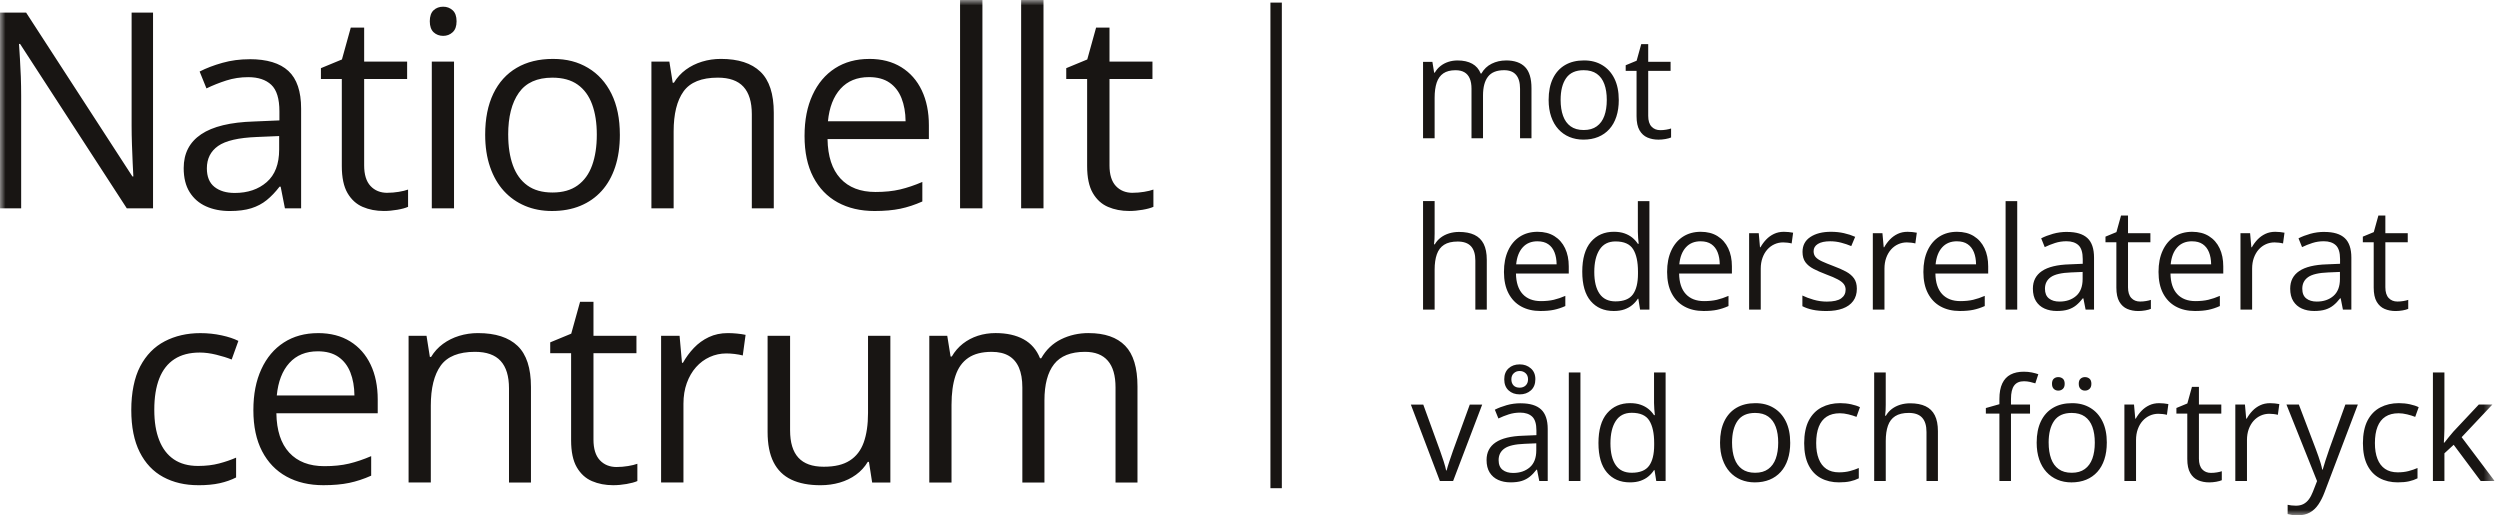 <svg xmlns="http://www.w3.org/2000/svg" fill="none" viewBox="0 0 228 47">
  <g clip-path="url(#a)">
    <mask id="b" width="228" height="47" x="0" y="0" maskUnits="userSpaceOnUse" style="mask-type:alpha">
      <path fill="#000" d="M227.509 0H0v47h227.509V0Z"/>
    </mask>
    <g fill="#181513" mask="url(#b)">
      <path d="M13.957 19h-2.393L1.831 4.005h-.098c.024.398.052.853.086 1.361.032.509.058 1.05.08 1.624.02.574.031 1.158.031 1.752V18.998H0V1.148h2.381l9.695 14.946h.086c-.017-.285-.037-.69-.061-1.214-.024-.525-.046-1.09-.067-1.698-.02-.606-.031-1.17-.031-1.69V1.148h1.954V18.998l-.001.001ZM22.749 5.397c1.595 0 2.78.358 3.553 1.075.773.717 1.16 1.86 1.16 3.431v9.097h-1.477l-.39-1.978h-.098c-.375.488-.765.897-1.173 1.228-.407.329-.877.577-1.41.744-.533.167-1.186.251-1.96.251-.814 0-1.536-.142-2.168-.427-.631-.285-1.127-.716-1.49-1.294-.363-.577-.543-1.31-.543-2.197 0-1.335.528-2.361 1.588-3.077 1.058-.716 2.67-1.107 4.835-1.171l2.307-.098v-.818c0-1.156-.248-1.966-.744-2.43-.496-.464-1.197-.696-2.1-.696-.7 0-1.367.101-2.003.305-.635.204-1.237.444-1.807.721l-.623-1.539c.603-.309 1.294-.574 2.076-.793.781-.22 1.603-.329 2.466-.329m2.712 7.006-2.039.086c-1.669.066-2.845.338-3.529.818-.684.481-1.026 1.16-1.026 2.039 0 .765.232 1.331.696 1.698.464.366 1.079.549 1.843.549 1.188 0 2.162-.329 2.918-.989.758-.66 1.136-1.649 1.136-2.967v-1.234h.001ZM35.335 17.582c.334 0 .675-.029 1.026-.086.35-.057.635-.126.855-.208v1.575c-.236.106-.564.196-.983.268-.419.073-.828.11-1.226.11-.709 0-1.352-.124-1.929-.372-.577-.248-1.04-.669-1.386-1.263-.346-.594-.519-1.416-.519-2.467V7.205h-1.905v-.989l1.917-.793.806-2.906h1.22v3.102h3.919v1.588h-3.919v7.876c0 .839.193 1.465.58 1.88.387.415.902.623 1.545.623M40.418.611c.334 0 .62.107.861.323.24.216.36.551.36 1.007 0 .456-.12.781-.36 1.001-.24.22-.527.329-.861.329-.334 0-.641-.11-.873-.329-.231-.22-.348-.554-.348-1.001 0-.447.116-.792.348-1.007.233-.216.522-.323.873-.323Zm.989 18.387h-2.027V5.617h2.027v13.382ZM56.532 12.283c0 1.099-.143 2.079-.428 2.943-.285.863-.696 1.591-1.234 2.186-.537.594-1.186 1.047-1.947 1.361-.761.314-1.623.47-2.583.47-.896 0-1.716-.156-2.46-.47-.744-.314-1.387-.767-1.929-1.361-.542-.594-.96-1.323-1.257-2.186-.297-.863-.446-1.844-.446-2.943 0-1.465.248-2.713.744-3.742.496-1.03 1.207-1.816 2.131-2.356.923-.542 2.025-.812 3.303-.812 1.279 0 2.289.273 3.204.818.916.545 1.628 1.333 2.137 2.362.508 1.03.763 2.274.763 3.73m-10.182 0c0 1.075.142 2.007.427 2.796.285.79.724 1.401 1.318 1.831.594.432 1.36.647 2.295.647s1.69-.216 2.289-.647c.599-.432 1.04-1.042 1.324-1.831.285-.79.427-1.722.427-2.796 0-1.075-.142-1.989-.427-2.765-.285-.778-.724-1.378-1.318-1.801-.594-.423-1.364-.635-2.307-.635-1.392 0-2.411.459-3.059 1.379-.648.92-.971 2.194-.971 3.822M65.745 5.372c1.588 0 2.788.389 3.602 1.166.815.778 1.222 2.024 1.222 3.742v8.718h-2.003v-8.584c0-1.115-.254-1.949-.763-2.503-.508-.554-1.287-.83-2.338-.83-1.482 0-2.523.419-3.126 1.257-.603.839-.903 2.055-.903 3.651v7.009h-2.027V5.617h1.637l.305 1.929h.11c.285-.472.647-.868 1.087-1.191.439-.321.932-.565 1.478-.732.545-.167 1.119-.251 1.721-.251M79.269 5.372c1.139 0 2.116.252 2.93.756.814.505 1.436 1.211 1.868 2.119.431.908.647 1.968.647 3.181v1.257h-9.243c.025 1.571.415 2.768 1.173 3.59.758.822 1.823 1.234 3.198 1.234.847 0 1.596-.077 2.248-.231.651-.155 1.327-.383 2.027-.684v1.782c-.675.301-1.346.521-2.008.66-.663.138-1.447.208-2.35.208-1.286 0-2.407-.263-3.364-.787-.957-.525-1.699-1.297-2.228-2.314-.53-1.018-.793-2.263-.793-3.736s.242-2.688.727-3.742c.484-1.055 1.168-1.866 2.051-2.436.884-.57 1.923-.854 3.12-.854Zm-.024 1.661c-1.082 0-1.946.354-2.589 1.062-.643.709-1.026 1.698-1.148 2.967h7.082c-.008-.798-.133-1.5-.372-2.106-.24-.606-.605-1.078-1.093-1.416-.488-.338-1.115-.507-1.88-.507ZM89.597 0h-2.039v18.998h2.039V0ZM95.167 0h-2.039v18.998h2.039V0ZM103.31 17.582c.334 0 .675-.029 1.026-.086.35-.057.635-.126.855-.208v1.575c-.236.106-.564.196-.983.268-.42.073-.828.11-1.227.11-.708 0-1.351-.124-1.929-.372-.578-.248-1.041-.669-1.387-1.263-.346-.594-.519-1.416-.519-2.467V7.205h-1.905v-.989l1.917-.793.806-2.906h1.222v3.102h3.918v1.588h-3.918v7.876c0 .839.193 1.465.579 1.88.387.415.902.623 1.545.623M18.077 44.25c-1.205 0-2.267-.248-3.187-.745-.92-.496-1.636-1.254-2.148-2.271-.513-1.018-.769-2.3-.769-3.846s.271-2.944.812-3.974c.542-1.03 1.288-1.793 2.24-2.289.952-.496 2.035-.744 3.248-.744.668 0 1.312.067 1.935.202.623.135 1.133.303 1.532.507l-.611 1.698c-.407-.164-.877-.309-1.41-.44-.533-.13-1.032-.196-1.496-.196-.928 0-1.699.199-2.313.599-.614.398-1.075.985-1.38 1.758-.305.773-.458 1.725-.458 2.857 0 1.132.149 2.007.446 2.771.297.765.741 1.349 1.331 1.752.591.403 1.329.605 2.216.605.709 0 1.347-.075 1.917-.226.57-.15 1.087-.328 1.551-.531v1.807c-.447.228-.946.403-1.496.525-.55.122-1.202.184-1.96.184M29.003 30.379c1.139 0 2.116.252 2.93.756.814.505 1.436 1.211 1.868 2.119.432.908.647 1.968.647 3.18v1.257h-9.243c.025 1.571.415 2.768 1.173 3.59.758.822 1.823 1.234 3.2 1.234.847 0 1.595-.077 2.246-.231.651-.155 1.327-.383 2.027-.684v1.782c-.675.301-1.345.521-2.009.66-.663.138-1.447.208-2.35.208-1.286 0-2.407-.262-3.364-.787-.957-.525-1.699-1.297-2.228-2.314-.528-1.018-.793-2.263-.793-3.736 0-1.473.242-2.688.727-3.742.484-1.055 1.168-1.866 2.052-2.436.883-.57 1.923-.854 3.12-.854Zm-.024 1.661c-1.083 0-1.946.354-2.589 1.062-.643.709-1.026 1.698-1.148 2.967h7.082c-.008-.798-.132-1.5-.372-2.106-.24-.606-.605-1.078-1.093-1.416-.488-.338-1.115-.507-1.88-.507ZM43.601 30.379c1.587 0 2.788.389 3.602 1.165.814.778 1.22 2.025 1.22 3.742v8.718h-2.003v-8.584c0-1.115-.254-1.949-.763-2.503-.508-.554-1.288-.83-2.338-.83-1.482 0-2.523.419-3.126 1.257-.603.839-.903 2.056-.903 3.651v7.009h-2.027V30.624h1.636l.305 1.929h.11c.285-.472.647-.869 1.087-1.191.439-.321.932-.566 1.477-.733.545-.167 1.119-.251 1.722-.251M56.248 42.59c.333 0 .675-.029 1.026-.086.349-.057.635-.127.854-.208v1.575c-.236.106-.564.196-.983.269-.419.073-.828.11-1.226.11-.708 0-1.352-.124-1.929-.372-.579-.248-1.04-.669-1.386-1.263-.346-.594-.519-1.416-.519-2.467v-7.937h-1.905v-.989l1.917-.793.806-2.906h1.222v3.102h3.919v1.588h-3.919v7.876c0 .839.193 1.465.58 1.88.387.415.901.623 1.545.623M66.374 30.379c.268 0 .549.014.842.043.293.029.554.067.781.116l-.256 1.88c-.22-.057-.464-.101-.733-.135-.269-.032-.521-.049-.758-.049-.537 0-1.044.107-1.52.323-.476.216-.894.525-1.252.928-.358.403-.638.888-.842 1.453-.204.565-.305 1.194-.305 1.886v7.179h-2.039V30.623h1.685l.22 2.466h.086c.277-.496.611-.951 1.001-1.361.391-.411.845-.738 1.361-.983.518-.244 1.093-.366 1.727-.366M81.201 30.623v13.382h-1.661l-.292-1.88h-.11c-.277.464-.635.855-1.075 1.173-.439.317-.934.556-1.483.715-.55.159-1.133.239-1.752.239-1.058 0-1.946-.171-2.662-.513-.716-.341-1.255-.871-1.618-1.588-.363-.716-.543-1.636-.543-2.759v-8.767h2.051v8.62c0 1.115.252 1.948.758 2.497.505.55 1.274.824 2.308.824 1.034 0 1.785-.187 2.374-.562.591-.375 1.015-.926 1.276-1.655.26-.729.391-1.622.391-2.679v-7.046h2.039-.002ZM99.281 30.379c1.474 0 2.584.384 3.334 1.154.749.769 1.123 2.004 1.123 3.705v8.767h-2.002v-8.669c0-1.083-.233-1.895-.702-2.436-.468-.542-1.162-.812-2.082-.812-1.294 0-2.234.375-2.82 1.124-.586.749-.879 1.851-.879 3.309v7.485h-2.015v-8.669c0-.724-.104-1.327-.311-1.807-.208-.481-.518-.84-.928-1.081-.411-.24-.93-.36-1.557-.36-.888 0-1.6.182-2.137.55-.537.366-.926.909-1.166 1.63-.24.721-.36 1.606-.36 2.656v7.082H84.752V30.623h1.637l.305 1.892h.11c.268-.464.606-.854 1.013-1.173.407-.317.863-.557 1.367-.721.505-.162 1.042-.244 1.612-.244 1.018 0 1.871.19 2.558.568.687.378 1.186.954 1.496 1.728h.11c.44-.773 1.042-1.349 1.807-1.728.765-.378 1.603-.568 2.515-.568M137.349 5.511c.768 0 1.346.2 1.737.601.391.401.585 1.044.585 1.93v4.567h-1.043V8.093c0-.564-.121-.987-.366-1.269-.243-.282-.605-.422-1.084-.422-.674 0-1.163.194-1.469.586-.305.39-.458.964-.458 1.724v3.899h-1.05V8.095c0-.377-.054-.691-.162-.941-.107-.251-.27-.438-.483-.563-.214-.125-.485-.187-.81-.187-.462 0-.833.095-1.113.286-.279.191-.482.475-.608.849-.124.376-.187.836-.187 1.384v3.689h-1.056V5.641h.852l.16.987h.057c.14-.242.315-.446.528-.611.212-.166.448-.291.712-.376.263-.085.543-.128.84-.128.529 0 .974.099 1.332.296.358.197.618.497.779.9h.057c.23-.403.543-.703.942-.9.398-.197.835-.296 1.31-.296M147.633 9.11c0 .573-.074 1.083-.222 1.533-.148.45-.363.829-.643 1.138-.279.309-.618.545-1.015.709-.396.163-.845.244-1.345.244-.466 0-.893-.082-1.281-.244-.388-.164-.723-.4-1.004-.709-.282-.309-.501-.688-.655-1.138-.155-.45-.233-.96-.233-1.533 0-.764.13-1.412.388-1.949.259-.537.628-.945 1.109-1.228.481-.282 1.055-.422 1.72-.422.666 0 1.193.142 1.669.426.478.284.849.694 1.114 1.23.264.537.397 1.183.397 1.943m-5.303 0c0 .56.074 1.045.223 1.457.148.411.377.729.687.953.309.224.708.338 1.196.338.487 0 .881-.112 1.191-.338.313-.224.542-.543.691-.953.148-.412.222-.897.222-1.457s-.074-1.036-.222-1.44c-.148-.404-.377-.718-.687-.938-.31-.221-.71-.33-1.203-.33-.724 0-1.256.24-1.592.718-.338.48-.506 1.143-.506 1.991M151.423 11.87c.174 0 .352-.014.535-.045.181-.03.33-.066.445-.107v.82c-.123.055-.294.101-.512.141-.219.038-.432.057-.64.057-.368 0-.703-.065-1.004-.193-.302-.129-.542-.349-.722-.658-.18-.309-.271-.737-.271-1.285V6.465h-.991v-.515l.998-.413.42-1.514h.636v1.615h2.041v.827h-2.041v4.103c0 .437.1.763.302.978.202.217.47.325.804.325ZM130.838 18.341v2.957c0 .169-.005.34-.012.512-.009.172-.024.329-.045.474h.07c.143-.246.327-.452.55-.62.222-.167.476-.295.76-.382.284-.086.585-.13.903-.13.56 0 1.027.089 1.402.267.375.178.657.453.846.827.188.372.283.857.283 1.449v4.54h-1.043v-4.471c0-.581-.131-1.015-.397-1.304-.265-.289-.671-.432-1.217-.432-.518 0-.931.099-1.237.296-.308.197-.528.487-.662.869-.134.382-.201.847-.201 1.399v3.643h-1.056v-9.896h1.056v.001ZM140.234 21.14c.593 0 1.102.131 1.526.395.423.263.748.631.973 1.103.225.472.338 1.025.338 1.656v.655h-4.815c.013.818.217 1.441.611 1.869.395.428.95.643 1.667.643.44 0 .83-.041 1.17-.12.339-.081.691-.199 1.054-.357v.928c-.351.158-.699.272-1.046.344-.346.072-.754.107-1.224.107-.669 0-1.254-.137-1.752-.41-.498-.273-.885-.675-1.161-1.205-.276-.53-.414-1.179-.414-1.946 0-.767.126-1.401.378-1.949.252-.549.609-.972 1.069-1.269.459-.296 1.001-.445 1.625-.445m-.012.866c-.564 0-1.013.184-1.348.554-.335.369-.535.884-.598 1.545h3.689c-.005-.415-.069-.781-.194-1.096-.125-.316-.315-.562-.57-.737-.254-.177-.581-.264-.979-.264M147.17 28.363c-.881 0-1.579-.301-2.095-.903-.515-.601-.773-1.497-.773-2.684s.264-2.106.789-2.719c.526-.612 1.225-.919 2.098-.919.369 0 .691.049.968.147.275.097.513.228.712.391.199.163.366.349.502.556h.077c-.017-.131-.035-.311-.051-.54-.017-.229-.025-.415-.025-.559v-2.792h1.055v9.896h-.852l-.158-.993h-.045c-.131.207-.298.396-.499.565-.202.171-.442.305-.719.405-.278.1-.606.149-.983.149m.165-.877c.746 0 1.274-.212 1.584-.636.309-.423.464-1.053.464-1.889v-.19c0-.886-.146-1.568-.441-2.041-.296-.475-.83-.712-1.606-.712-.649 0-1.134.249-1.455.747-.322.499-.483 1.177-.483 2.038 0 .86.159 1.518.48 1.984.32.467.807.699 1.459.699M155.112 21.14c.594 0 1.102.131 1.527.395.423.263.748.631.973 1.103.225.472.338 1.025.338 1.656v.655h-4.815c.013.818.216 1.441.611 1.869.395.428.949.643 1.666.643.441 0 .831-.041 1.171-.12.339-.081.69-.199 1.056-.357v.928c-.352.158-.701.272-1.047.344s-.754.107-1.225.107c-.669 0-1.254-.137-1.751-.41-.499-.273-.885-.675-1.161-1.205-.276-.53-.414-1.179-.414-1.946 0-.767.126-1.401.378-1.949.252-.549.609-.972 1.069-1.269.461-.296 1.002-.445 1.625-.445m-.013.866c-.564 0-1.014.184-1.348.554-.335.369-.535.884-.599 1.545h3.689c-.005-.415-.07-.781-.195-1.096-.124-.316-.315-.562-.569-.737-.255-.177-.581-.264-.978-.264M162.687 21.14c.141 0 .287.007.439.023.153.014.289.035.407.06l-.134.979c-.114-.03-.241-.054-.381-.07-.14-.017-.271-.025-.395-.025-.281 0-.544.056-.792.168-.247.112-.466.273-.652.483-.187.21-.333.463-.439.758-.106.295-.16.623-.16.982v3.74h-1.061v-6.971h.878l.114 1.285h.044c.145-.259.319-.495.523-.709.204-.213.44-.384.71-.512.268-.128.568-.191.899-.191ZM169.345 26.329c0 .445-.111.82-.334 1.123-.223.303-.54.531-.954.684-.414.153-.907.229-1.478.229-.488 0-.909-.038-1.266-.115-.356-.076-.667-.185-.935-.325v-.973c.284.14.624.267 1.017.382.395.115.798.172 1.21.172.601 0 1.038-.097 1.309-.292.272-.196.408-.461.408-.796 0-.191-.054-.359-.163-.506-.108-.146-.288-.287-.544-.426-.254-.138-.606-.29-1.055-.455-.445-.169-.831-.338-1.155-.506-.325-.167-.574-.372-.751-.613-.176-.242-.263-.556-.263-.941 0-.589.238-1.042.716-1.358.477-.315 1.102-.474 1.879-.474.419 0 .813.042 1.179.124.367.082.709.193 1.028.334l-.357.846c-.289-.123-.597-.227-.922-.311-.326-.085-.659-.128-.999-.128-.487 0-.861.08-1.122.242-.262.161-.392.382-.392.661 0 .216.061.395.182.534.12.14.315.271.582.395.267.123.619.267 1.056.432.436.161.813.328 1.132.499.318.172.563.379.735.623.171.244.257.557.257.938M173.966 21.14c.141 0 .286.007.439.023.152.014.288.035.408.06l-.134.979c-.114-.03-.241-.054-.382-.07-.139-.017-.27-.025-.393-.025-.281 0-.544.056-.792.168-.249.112-.466.273-.652.483-.186.21-.333.463-.439.758-.106.295-.158.623-.158.982v3.74h-1.062v-6.971h.877l.115 1.285h.044c.144-.259.318-.495.522-.709.203-.213.44-.384.708-.512.27-.128.57-.191.9-.191M178.486 21.14c.593 0 1.102.131 1.527.395.424.263.748.631.972 1.103.226.472.338 1.025.338 1.656v.655h-4.814c.013.818.217 1.441.61 1.869.395.428.951.643 1.666.643.441 0 .831-.041 1.171-.12.339-.081.69-.199 1.054-.357v.928c-.352.158-.7.272-1.046.344-.346.072-.754.107-1.224.107-.67 0-1.254-.137-1.752-.41-.499-.273-.886-.675-1.161-1.205-.276-.53-.414-1.179-.414-1.946 0-.767.126-1.401.378-1.949.253-.549.608-.972 1.069-1.269.46-.296 1.002-.445 1.625-.445m-.011.866c-.564 0-1.013.184-1.348.554-.335.369-.534.884-.598 1.545h3.689c-.005-.415-.069-.781-.194-1.096-.126-.316-.315-.562-.57-.737-.254-.177-.58-.264-.979-.264M183.971 18.341h-1.061v9.896h1.061v-9.896ZM188.521 21.153c.831 0 1.447.186 1.851.559.403.373.604.969.604 1.787v4.737h-.769l-.203-1.031h-.051c-.196.254-.399.468-.611.639-.212.172-.457.301-.735.388-.278.087-.618.13-1.02.13-.424 0-.8-.074-1.13-.223-.328-.148-.586-.373-.775-.674-.188-.301-.283-.682-.283-1.144 0-.696.276-1.23.827-1.602.551-.373 1.391-.577 2.518-.611l1.202-.051v-.426c0-.601-.13-1.024-.388-1.266-.258-.241-.623-.363-1.094-.363-.364 0-.712.052-1.043.159-.33.106-.644.232-.941.376l-.324-.802c.313-.161.674-.298 1.08-.414.408-.115.836-.172 1.285-.172m1.413 3.652-1.062.045c-.868.034-1.482.175-1.837.426-.357.251-.535.604-.535 1.062 0 .399.122.693.363.884.242.191.562.286.96.286.62 0 1.125-.172 1.52-.515.394-.344.592-.859.592-1.546v-.642h-.001ZM195.182 27.5c.173 0 .352-.014.534-.045.183-.03.331-.066.445-.107v.82c-.123.055-.293.101-.512.141-.218.037-.43.057-.639.057-.37 0-.704-.065-1.006-.193-.3-.129-.541-.349-.72-.658-.18-.309-.271-.737-.271-1.285v-4.134h-.993v-.515l.999-.413.42-1.514h.636v1.615h2.041v.827h-2.041v4.103c0 .437.101.763.302.978.201.217.47.324.804.324M199.926 21.14c.593 0 1.103.131 1.526.395.424.263.748.631.974 1.103.224.472.336 1.025.336 1.656v.655h-4.814c.012.818.216 1.441.611 1.869.395.428.95.643 1.667.643.441 0 .831-.041 1.17-.12.339-.081.691-.199 1.056-.357v.928c-.352.158-.7.272-1.045.344-.346.072-.754.107-1.224.107-.671 0-1.254-.137-1.753-.41-.498-.273-.885-.675-1.161-1.205-.275-.53-.412-1.179-.412-1.946 0-.767.126-1.401.379-1.949.252-.549.608-.972 1.069-1.269.459-.296 1.001-.445 1.625-.445m-.018.866c-.563 0-1.013.184-1.348.554-.334.369-.533.884-.597 1.545h3.689c-.005-.415-.069-.781-.194-1.096-.126-.316-.315-.562-.569-.737-.255-.177-.581-.264-.98-.264M207.5 21.14c.14 0 .287.007.439.023.153.014.288.035.407.06l-.133.979c-.115-.03-.242-.054-.382-.07-.14-.017-.271-.025-.395-.025-.28 0-.544.056-.792.168-.248.112-.465.273-.653.483-.186.21-.332.463-.439.758-.106.295-.158.623-.158.982v3.74h-1.062v-6.971h.877l.114 1.285h.046c.143-.259.317-.495.521-.709.204-.213.44-.384.709-.512.269-.128.569-.191.9-.191M211.99 21.153c.831 0 1.448.186 1.85.559.402.373.604.969.604 1.787v4.737h-.77l-.203-1.031h-.051c-.194.254-.398.468-.611.639-.211.172-.457.301-.735.388-.276.087-.618.13-1.021.13-.423 0-.799-.074-1.128-.223-.33-.148-.587-.373-.777-.674-.189-.301-.283-.682-.283-1.144 0-.696.276-1.23.828-1.602.55-.373 1.39-.577 2.519-.611l1.201-.051v-.426c0-.601-.129-1.024-.388-1.266-.259-.241-.624-.363-1.094-.363-.366 0-.712.052-1.042.159-.331.106-.646.232-.942.376l-.324-.802c.312-.161.674-.298 1.081-.414.406-.115.835-.172 1.284-.172m1.414 3.652-1.062.045c-.869.034-1.481.175-1.838.426-.357.251-.534.604-.534 1.062 0 .399.12.693.362.884.241.191.562.286.961.286.619 0 1.126-.172 1.519-.515.395-.344.592-.859.592-1.546v-.642ZM218.65 27.5c.174 0 .352-.014.535-.045.182-.03.33-.066.446-.107v.82c-.123.055-.294.101-.512.141-.218.037-.432.057-.639.057-.369 0-.704-.065-1.005-.193-.301-.129-.542-.349-.722-.658-.18-.309-.271-.737-.271-1.285v-4.134h-.991v-.515l.999-.413.42-1.514h.635v1.615h2.042v.827h-2.042v4.103c0 .437.101.763.302.978.202.217.47.324.804.324M131.315 43.866l-2.646-6.969h1.132l1.533 4.216c.107.287.214.606.325.953.111.348.186.627.229.84h.044c.051-.211.136-.493.254-.842.12-.349.227-.667.325-.951l1.533-4.216h1.132l-2.652 6.969h-1.209ZM138.696 36.781c.832 0 1.449.186 1.851.56.403.373.605.969.605 1.787v4.737h-.77l-.204-1.031h-.05c-.195.254-.399.468-.611.639-.212.172-.457.301-.735.388-.278.087-.618.13-1.02.13-.423 0-.8-.074-1.128-.223-.33-.148-.587-.373-.777-.674-.188-.301-.283-.682-.283-1.144 0-.696.276-1.23.827-1.602.551-.373 1.391-.577 2.518-.611l1.202-.051v-.426c0-.601-.129-1.024-.388-1.266-.259-.241-.624-.363-1.094-.363-.365 0-.712.052-1.043.159-.33.106-.644.231-.941.376l-.326-.802c.314-.161.676-.298 1.083-.414.406-.115.833-.172 1.283-.172m1.413 3.653-1.062.045c-.869.033-1.482.175-1.837.426-.357.251-.535.604-.535 1.062 0 .398.121.693.363.884.242.191.562.286.96.286.618 0 1.125-.172 1.52-.515.395-.344.592-.859.592-1.546v-.642h-.001Zm-1.514-4.464c-.412 0-.748-.12-1.011-.363-.262-.241-.395-.579-.395-1.01 0-.432.13-.756.392-.999.26-.241.599-.363 1.014-.363.415 0 .742.122 1.017.363.277.242.414.57.414.987 0 .437-.136.777-.406 1.02-.271.244-.614.366-1.024.366m-.001-.612c.225 0 .408-.069.551-.206.142-.138.212-.323.212-.557 0-.234-.072-.417-.219-.553-.146-.136-.327-.204-.544-.204-.217 0-.392.068-.537.204-.146.135-.22.32-.22.553s.066.419.197.557c.132.137.319.206.56.206ZM144.136 33.97h-1.061v9.896h1.061v-9.896ZM148.647 43.992c-.882 0-1.581-.301-2.095-.903-.515-.601-.773-1.497-.773-2.684s.263-2.106.789-2.719c.526-.612 1.225-.919 2.098-.919.369 0 .691.049.966.147.276.097.513.228.713.391.199.163.366.349.502.556h.076c-.017-.131-.033-.311-.05-.54-.017-.229-.025-.415-.025-.559v-2.792h1.056v9.896h-.853l-.159-.993h-.045c-.131.207-.298.396-.499.565-.201.171-.441.305-.718.405-.278.099-.605.149-.983.149Zm.165-.877c.746 0 1.274-.212 1.584-.636.309-.423.464-1.053.464-1.889v-.19c0-.886-.148-1.568-.443-2.041-.294-.475-.829-.712-1.605-.712-.648 0-1.134.249-1.456.747-.323.499-.483 1.177-.483 2.038 0 .86.16 1.518.481 1.984.32.467.806.699 1.459.699M163.268 40.368c0 .573-.074 1.083-.223 1.533-.148.45-.362.829-.643 1.138-.279.309-.618.546-1.014.709-.397.162-.844.245-1.346.245-.466 0-.893-.082-1.281-.245-.389-.163-.724-.4-1.006-.709-.281-.309-.499-.688-.654-1.138-.156-.45-.233-.96-.233-1.533 0-.763.129-1.413.388-1.949.259-.537.628-.945 1.109-1.228.481-.282 1.055-.422 1.72-.422.666 0 1.193.142 1.669.426.478.284.849.694 1.113 1.23.265.537.399 1.183.399 1.943m-5.303 0c0 .559.074 1.045.223 1.457.148.412.377.729.687.953.309.224.708.338 1.196.338s.88-.112 1.191-.338c.312-.224.542-.543.69-.953.148-.412.223-.897.223-1.457 0-.559-.074-1.036-.223-1.44-.148-.404-.377-.718-.687-.938-.309-.221-.71-.331-1.201-.331-.726 0-1.257.24-1.593.718-.337.48-.506 1.143-.506 1.991M167.72 43.992c-.627 0-1.181-.129-1.659-.388-.48-.259-.853-.654-1.119-1.183-.267-.53-.401-1.198-.401-2.003 0-.805.141-1.533.422-2.07.283-.537.671-.934 1.168-1.193.497-.259 1.06-.388 1.692-.388.347 0 .684.035 1.008.105.325.07.591.159.798.264l-.317.884c-.212-.085-.457-.161-.735-.229-.277-.068-.537-.101-.779-.101-.483 0-.885.104-1.205.311-.32.207-.559.513-.718.916-.159.403-.239.899-.239 1.489 0 .589.078 1.045.233 1.444.155.399.385.703.693.913.308.21.692.315 1.155.315.368 0 .7-.039.998-.118.296-.079.566-.171.808-.277v.941c-.234.118-.493.21-.779.273-.285.064-.626.095-1.021.095M171.979 33.97v2.957c0 .169-.004.34-.013.512-.008.172-.024.329-.044.474h.071c.144-.246.328-.452.549-.62.224-.167.476-.295.76-.382.284-.086.585-.13.904-.13.559 0 1.027.089 1.402.267.375.178.658.453.846.827.189.373.284.857.284 1.45v4.54h-1.042v-4.471c0-.581-.133-1.015-.399-1.304-.264-.289-.67-.432-1.218-.432-.518 0-.929.099-1.237.296-.307.197-.527.487-.661.869-.134.382-.2.847-.2 1.399v3.643h-1.056V33.969h1.056l-.002.001ZM185.137 37.722h-1.736v6.143h-1.056v-6.143h-1.235v-.509l1.235-.35v-.464c0-.585.087-1.061.261-1.428.173-.366.426-.637.757-.811.33-.174.732-.261 1.208-.261.268 0 .512.024.735.07.222.046.419.1.588.159l-.273.833c-.144-.046-.306-.089-.487-.13-.18-.041-.362-.061-.55-.061-.403 0-.7.13-.893.391-.193.26-.29.668-.29 1.224v.508h1.736v.829ZM192.14 40.368c0 .573-.074 1.083-.222 1.533-.149.45-.363.829-.643 1.138-.279.309-.618.546-1.014.71-.396.162-.845.245-1.345.245-.467 0-.893-.082-1.281-.245-.388-.163-.723-.4-1.005-.71-.281-.309-.501-.688-.655-1.138-.153-.45-.231-.96-.231-1.533 0-.763.129-1.413.388-1.949.259-.536.628-.945 1.11-1.228.481-.282 1.055-.422 1.721-.422.665 0 1.193.142 1.669.426.477.284.848.694 1.113 1.23.265.537.397 1.183.397 1.943m-5.305 0c0 .559.074 1.045.222 1.457.148.412.377.729.687.953.309.226.707.338 1.195.338.488 0 .881-.112 1.192-.338.311-.224.542-.543.691-.953.148-.411.222-.897.222-1.457 0-.559-.074-1.036-.222-1.44-.148-.406-.377-.718-.687-.938-.311-.221-.711-.331-1.203-.331-.725 0-1.256.24-1.593.718-.336.48-.505 1.143-.505 1.991m.306-5.368c0-.212.055-.367.166-.464.111-.097.246-.145.407-.145.161 0 .304.049.416.145.112.098.168.253.168.464 0 .211-.056.364-.168.468-.112.104-.252.156-.416.156-.165 0-.296-.052-.407-.156-.111-.104-.166-.26-.166-.468Zm2.441 0c0-.212.055-.367.166-.464.11-.097.243-.145.4-.145.156 0 .299.049.413.145.115.098.172.253.172.464 0 .211-.057.364-.172.468-.114.104-.251.156-.413.156-.163 0-.29-.052-.4-.156-.111-.104-.166-.26-.166-.468ZM196.91 36.769c.14 0 .286.007.438.023.153.014.289.035.408.06l-.133.979c-.115-.03-.243-.054-.382-.07-.14-.017-.272-.025-.394-.025-.28 0-.544.056-.792.168-.247.112-.465.273-.651.483-.188.21-.333.463-.439.758-.106.295-.159.623-.159.982v3.74h-1.062v-6.971h.877l.115 1.285h.044c.144-.259.318-.495.522-.709.203-.213.439-.384.709-.512.268-.128.569-.191.899-.191ZM201.65 43.127c.173 0 .352-.014.535-.045.182-.03.33-.066.443-.107v.82c-.122.055-.292.101-.511.141-.219.037-.432.057-.64.057-.368 0-.704-.064-1.004-.193-.302-.129-.543-.349-.722-.658-.18-.309-.271-.737-.271-1.285v-4.134h-.992v-.515l.998-.413.42-1.514h.636v1.615h2.041v.827h-2.041v4.103c0 .437.101.763.302.978.201.217.47.325.805.325M207.028 36.769c.14 0 .286.007.439.023.153.014.289.035.408.06l-.134.979c-.114-.03-.242-.054-.381-.07-.14-.017-.271-.025-.395-.025-.279 0-.544.056-.791.168-.248.112-.465.273-.653.483-.186.21-.332.463-.439.758-.106.295-.158.623-.158.982v3.74h-1.063v-6.971h.878l.114 1.285h.046c.143-.259.317-.495.521-.709.203-.213.44-.384.709-.512.269-.128.569-.191.9-.191M208.523 36.895h1.132l1.539 4.044c.09.237.172.465.247.683.076.218.144.427.204.626.06.199.106.393.141.579h.044c.06-.211.144-.49.255-.836.111-.346.229-.699.356-1.059l1.456-4.038h1.138l-3.033 7.993c-.16.428-.349.802-.563 1.119-.214.319-.474.563-.779.735-.306.172-.674.258-1.108.258-.199 0-.374-.012-.527-.035-.153-.024-.284-.05-.393-.08v-.846c.091.021.206.041.34.057.133.017.273.025.416.025.262 0 .49-.05.683-.149.194-.1.36-.246.499-.435.141-.191.26-.417.363-.681l.382-.979-2.792-6.982v.002ZM218.679 43.992c-.628 0-1.181-.129-1.661-.388-.479-.259-.852-.654-1.119-1.183-.267-.53-.401-1.198-.401-2.003 0-.805.141-1.533.423-2.07.282-.537.671-.934 1.166-1.193.497-.259 1.061-.388 1.692-.388.347 0 .684.035 1.008.105.325.07.591.159.798.264l-.318.884c-.213-.085-.457-.161-.735-.229-.277-.068-.537-.101-.778-.101-.483 0-.885.104-1.205.311-.32.207-.559.513-.718.916-.159.403-.239.899-.239 1.489 0 .589.078 1.045.232 1.444.155.399.385.703.693.913.308.21.692.315 1.155.315.368 0 .701-.039.998-.118.296-.079.566-.171.808-.277v.941c-.234.118-.493.21-.779.273-.287.064-.627.095-1.02.095ZM222.931 33.97v5.138c0 .169-.006.377-.019.62-.012.243-.024.459-.033.645h.046c.088-.111.219-.273.39-.49.172-.216.317-.39.435-.521l2.316-2.467h1.239l-2.803 2.977 3.007 3.994h-1.271l-2.462-3.301-.845.777v2.524h-1.049v-9.896h1.049Z"/>
    </g>
    <path fill="#181513" d="M116.904.239h-1.041V44.521h1.041V.239Z"/>
  </g>
  <defs>
    <clipPath id="a">
      <rect width="227.509" height="47" fill="#000"/>
    </clipPath>
  </defs>
</svg>
